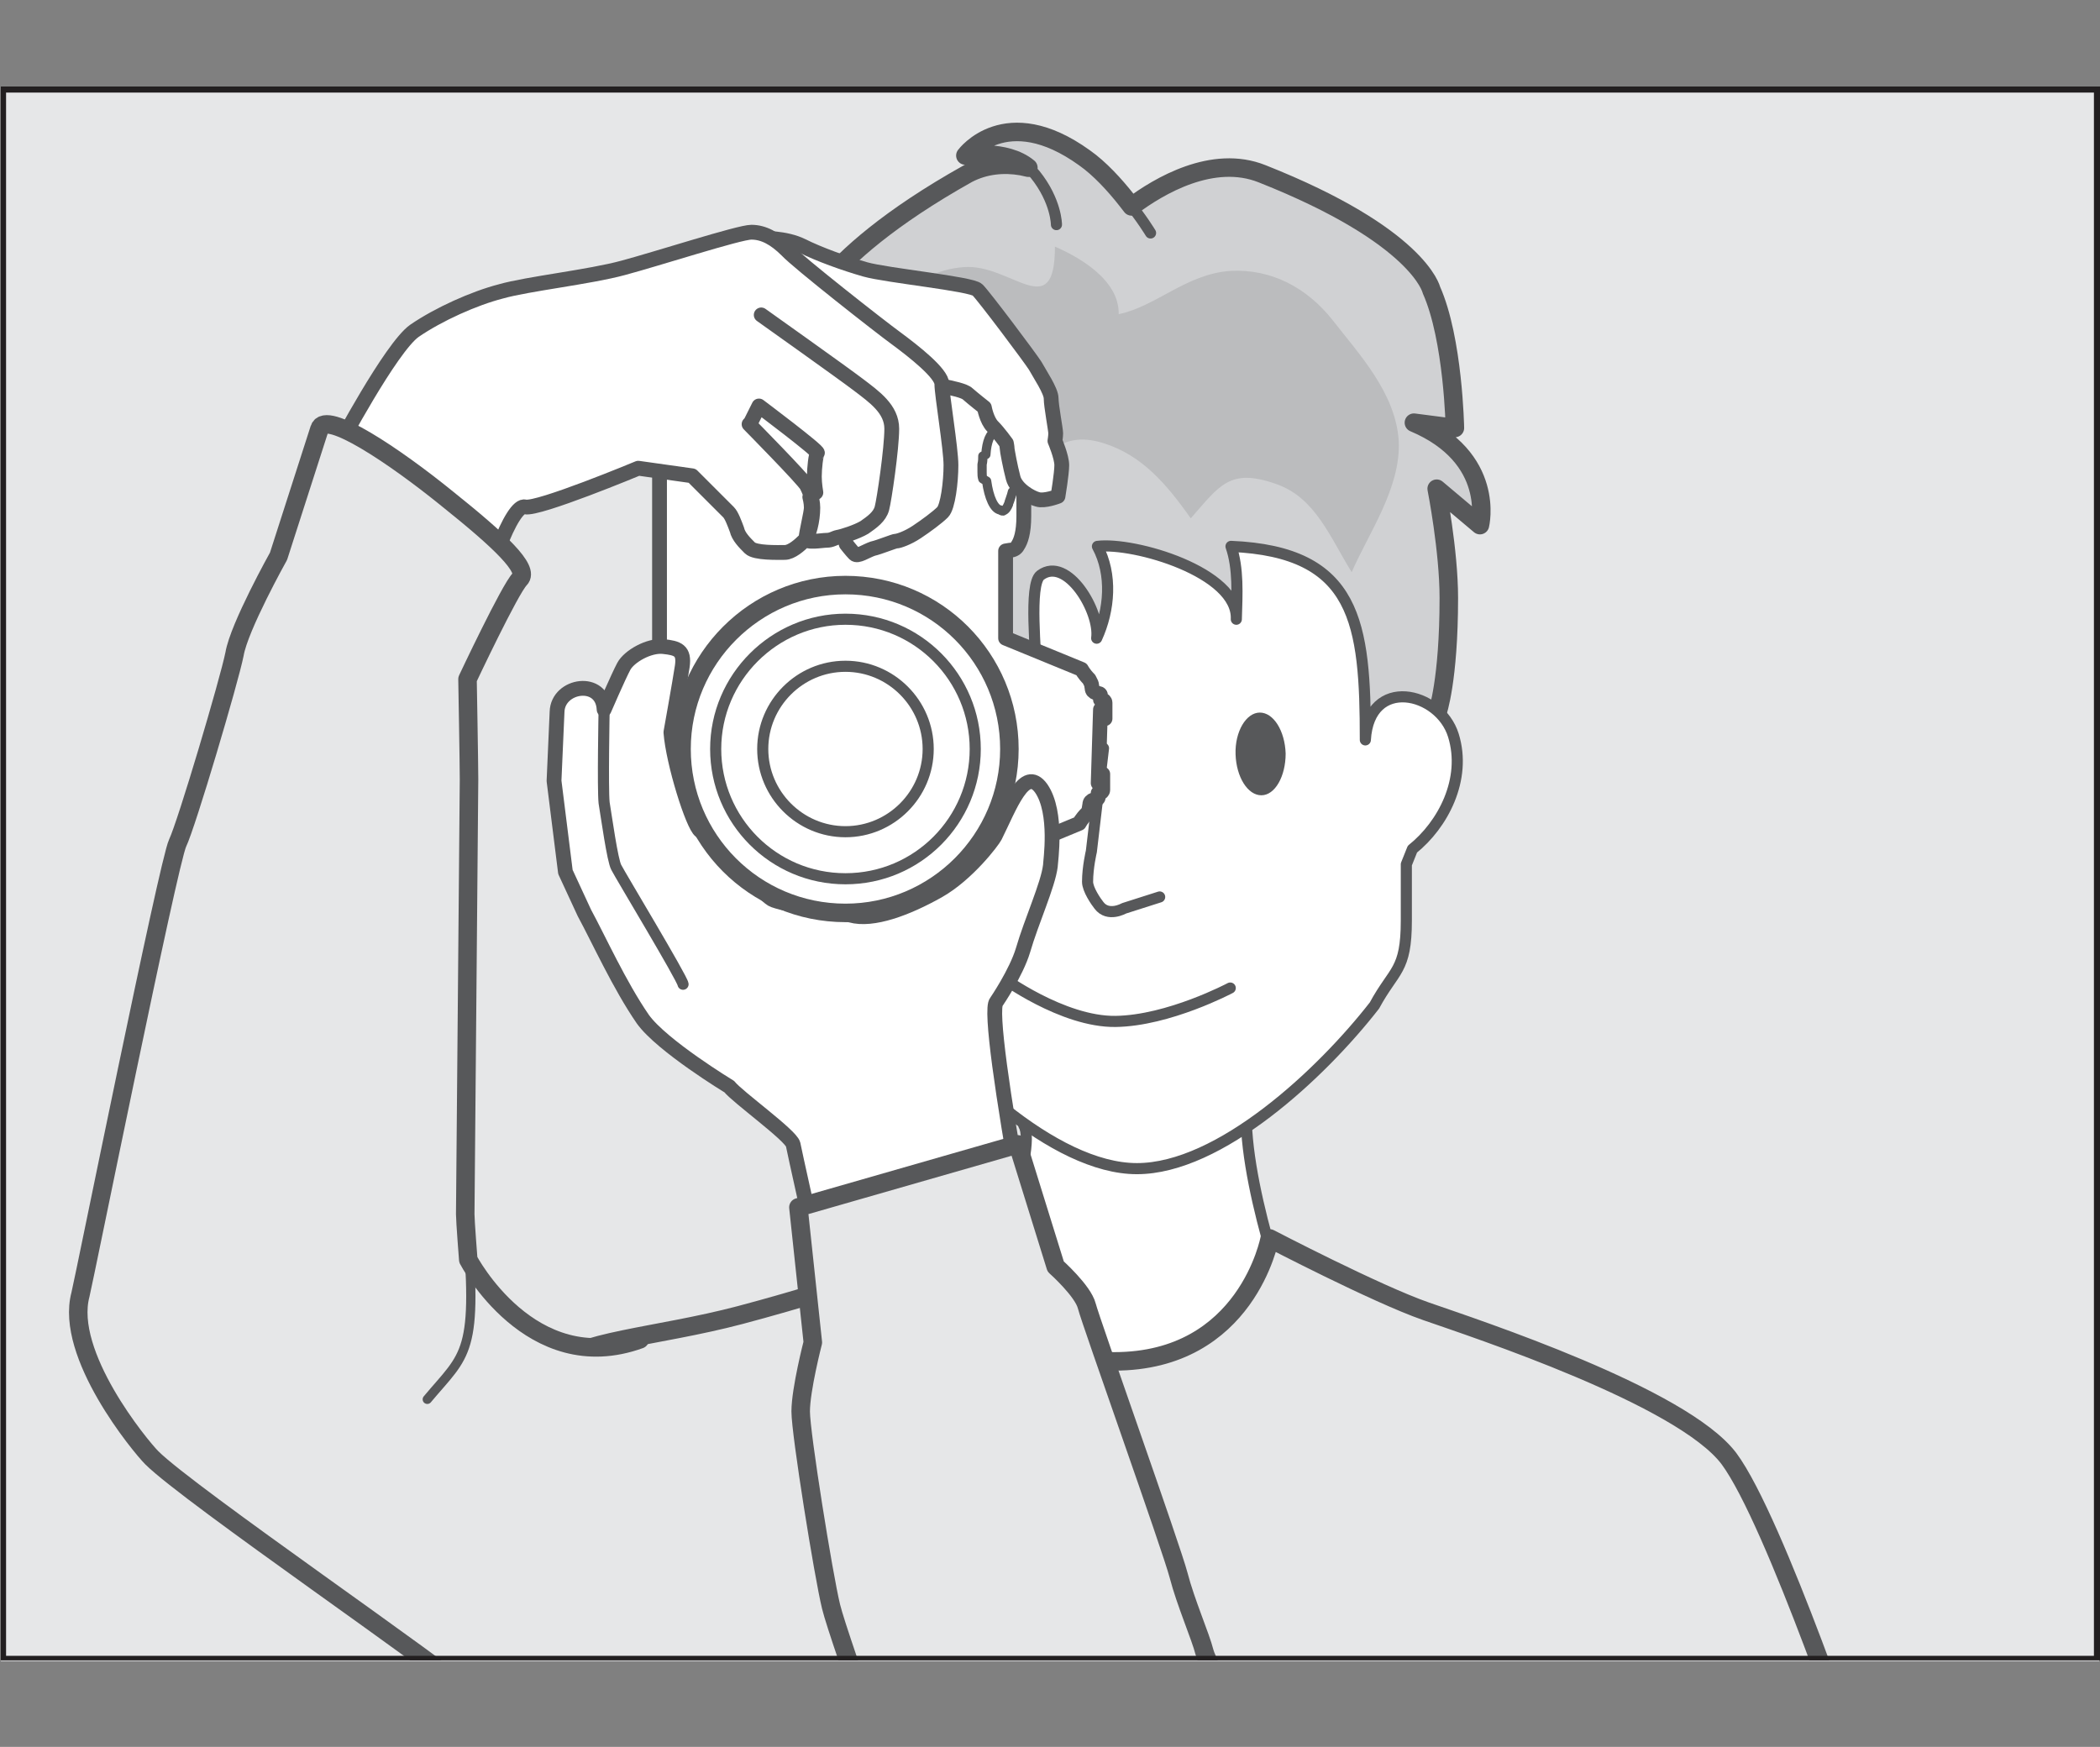 <?xml version="1.0" encoding="utf-8"?>
<!-- Generator: Adobe Illustrator 28.2.0, SVG Export Plug-In . SVG Version: 6.00 Build 0)  -->
<svg version="1.1" id="レイヤー_1" xmlns="http://www.w3.org/2000/svg" xmlns:xlink="http://www.w3.org/1999/xlink" x="0px"
	 y="0px" width="276.7px" height="230.2px" viewBox="0 0 276.7 230.2" style="enable-background:new 0 0 276.7 230.2;"
	 xml:space="preserve">
<rect x="0" y="0" width="276.7" height="230.2" fill="#808080" stroke="none"/>
<style type="text/css">
	.st0{fill:#E6E7E8;}
	.st1{fill:#FFFFFF;}
	.st2{fill:none;stroke:#57585A;stroke-width:1.464;stroke-linecap:round;stroke-linejoin:round;}
	.st3{clip-path:url(#SVGID_00000023977398940015435100000004682142809881884561_);fill:#E6E7E8;}
	
		.st4{clip-path:url(#SVGID_00000023977398940015435100000004682142809881884561_);fill:none;stroke:#57585A;stroke-width:2.439;stroke-linecap:round;stroke-linejoin:round;}
	.st5{fill:#D0D1D3;}
	
		.st6{clip-path:url(#SVGID_00000088815958033134525650000005743952063875520900_);fill:none;stroke:#57585A;stroke-width:2.439;stroke-linecap:round;stroke-linejoin:round;}
	.st7{fill:#BBBCBE;}
	.st8{fill:#57585A;}
	.st9{fill:none;stroke:#57585A;stroke-width:1.951;stroke-linecap:round;stroke-linejoin:round;}
	.st10{fill:none;stroke:#57585A;stroke-width:1.22;stroke-linecap:round;stroke-linejoin:round;}
	.st11{clip-path:url(#SVGID_00000052786964102197383430000007317255455340748197_);fill:#E6E7E8;}
	
		.st12{clip-path:url(#SVGID_00000052786964102197383430000007317255455340748197_);fill:none;stroke:#57585A;stroke-width:2.439;stroke-linecap:round;stroke-linejoin:round;}
	.st13{fill:none;stroke:#57585A;stroke-width:2.439;stroke-linecap:round;stroke-linejoin:round;}
	.st14{clip-path:url(#SVGID_00000048489520920884886930000014691259527151707280_);fill:#E6E7E8;}
	
		.st15{clip-path:url(#SVGID_00000048489520920884886930000014691259527151707280_);fill:none;stroke:#57585A;stroke-width:2.439;stroke-linecap:round;stroke-linejoin:round;}
	.st16{fill:#221F20;}
</style>
<g id="レイヤー_1_00000095329725680853895720000009864826175160286135_">
</g>
<polyline class="st0" points="276.6,218.9 0.1,218.9 0.1,11.4 276.6,11.4 276.6,218.9 "/>
<path class="st1" d="M164.2,146.9c0,11,6.7,28.5,6.7,28.5s-15.7,5.3-24.2,4.1c-8.5-1.2-16.8-10-16.8-10s6.9-18.1,5-21.2"/>
<path class="st2" d="M164.2,146.9c0,11,6.7,28.5,6.7,28.5s-15.7,5.3-24.2,4.1c-8.5-1.2-16.8-10-16.8-10s6.9-18.1,5-21.2"/>
<g>
	<defs>
		<rect id="SVGID_1_" y="11.3" width="276.7" height="207.5"/>
	</defs>
	<clipPath id="SVGID_00000041994671479030134880000012845339995169690756_">
		<use xlink:href="#SVGID_1_"  style="overflow:visible;"/>
	</clipPath>
	<path style="clip-path:url(#SVGID_00000041994671479030134880000012845339995169690756_);fill:#E6E7E8;" d="M245.4,234.8
		c0,0-11.5-34.4-17.6-42.6c-6.2-8.2-33.3-17.1-39.9-19.4c-6.6-2.3-20.6-9.6-20.6-9.6s-3,16.2-20.5,16.2c-14.9,0-17.3-16.2-17.3-16.2
		s-16.5,6-32,10.1c-11,2.9-21.8,3.4-24.3,6.8c-6.2,8.2-10.9,56.3-10.9,56.3L245.4,234.8"/>
	
		<path style="clip-path:url(#SVGID_00000041994671479030134880000012845339995169690756_);fill:none;stroke:#57585A;stroke-width:2.439;stroke-linecap:round;stroke-linejoin:round;" d="
		M245.4,234.8c0,0-11.5-34.4-17.6-42.6c-6.2-8.2-33.3-17.1-39.9-19.4c-6.6-2.3-20.6-9.6-20.6-9.6s-3,16.2-20.5,16.2
		c-14.9,0-17.3-16.2-17.3-16.2s-16.5,6-32,10.1c-11,2.9-21.8,3.4-24.3,6.8c-6.2,8.2-10.9,56.3-10.9,56.3L245.4,234.8L245.4,234.8z"
		/>
</g>
<path class="st5" d="M189.4,93.9c0,0,1.5-4.2,1.5-15.1c0-6.3-1.6-14.4-1.6-14.4l5.7,4.8c0,0,2.2-8.9-8.7-13.5l5.4,0.7
	c0,0-0.2-11.7-3.1-18.2c0,0-1.6-7.1-22.3-15.3c-6.5-2.6-13.6,1.6-17.2,4.3l-0.7-0.9c-1.5-1.9-3.5-4.1-5.5-5.5
	c-10.4-7.5-15.7-0.3-15.7-0.3s5.3-0.9,8.3,1.6l-0.9-0.2c-2.3-0.4-4.8-0.2-7.1,1c-20.7,11.6-22.3,20.2-22.3,20.2
	c-2.8,6.5-3.1,13.3-3.1,13.3l5.4-0.7C96.7,60.4,99,69.3,99,69.3l5.7-4.8c0,0-1.6,8.1-1.6,14.4c0,10.9,1.5,15.1,1.5,15.1"/>
<g>
	<defs>
		<rect id="SVGID_00000124852734522438363160000004102984788843965093_" y="11.3" width="276.7" height="207.5"/>
	</defs>
	<clipPath id="SVGID_00000183948938328726178650000008991460013322978478_">
		<use xlink:href="#SVGID_00000124852734522438363160000004102984788843965093_"  style="overflow:visible;"/>
	</clipPath>
	
		<path style="clip-path:url(#SVGID_00000183948938328726178650000008991460013322978478_);fill:none;stroke:#57585A;stroke-width:2.439;stroke-linecap:round;stroke-linejoin:round;" d="
		M189.4,93.9c0,0,1.5-4.2,1.5-15.1c0-6.3-1.6-14.4-1.6-14.4l5.7,4.8c0,0,2.2-8.9-8.7-13.5l5.4,0.7c0,0-0.2-11.7-3.1-18.2
		c0,0-1.6-7.1-22.3-15.3c-6.5-2.6-13.6,1.6-17.2,4.3l-0.7-0.9c-1.5-1.9-3.5-4.1-5.5-5.5c-10.4-7.5-15.7-0.3-15.7-0.3
		s5.3-0.9,8.3,1.6l-0.9-0.2c-2.3-0.4-4.8-0.2-7.1,1c-20.7,11.6-22.3,20.2-22.3,20.2c-2.8,6.5-3.1,13.3-3.1,13.3l5.4-0.7
		C96.7,60.4,99,69.3,99,69.3l5.7-4.8c0,0-1.6,8.1-1.6,14.4c0,10.9,1.5,15.1,1.5,15.1"/>
</g>
<path class="st1" d="M114.2,97.6c-0.4-8.5-9.8-6.4-11.6-0.6c-1.8,5.8,1.4,11.8,5.4,15l6.2,3.8"/>
<path class="st2" d="M114.2,97.6c-0.4-8.5-9.8-6.4-11.6-0.6c-1.8,5.8,1.4,11.8,5.4,15l6.2,3.8"/>
<path class="st1" d="M121.1,74.4c-3.6,2.1-4.1,7.2-3.7,11.4c1.8-5.4,6.7-7.7,11.3-9.7c-0.7,6,2.3,11,7.8,12.4c0.1-2-1-11.5,0.6-12.7
	c3.5-2.6,7.9,4.8,7.4,8.3c1.7-3.7,2.1-8.4,0.1-12.1c4.8-0.6,18.6,3.4,18.3,9.6c0.1-3.3,0.3-6.7-0.7-9.6
	c16.6,0.7,17.7,10.1,17.7,25.5c0.5-8.5,9.8-6.4,11.6-0.6c1.8,5.8-1.4,11.8-5.4,15l-0.8,2v7.4c0,6.7-1.6,6.4-4.2,11.2
	c-7,9-20.4,21.5-31.3,21.5c-10.9,0-24.8-13.1-32.5-23.9c-1.9-4.4-3-9.6-3-15.2V89.1"/>
<path class="st2" d="M121.1,74.4c-3.6,2.1-4.1,7.2-3.7,11.4c1.8-5.4,6.7-7.7,11.3-9.7c-0.7,6,2.3,11,7.8,12.4c0.1-2-1-11.5,0.6-12.7
	c3.5-2.6,7.9,4.8,7.4,8.3c1.7-3.7,2.1-8.4,0.1-12.1c4.8-0.6,18.6,3.4,18.3,9.6c0.1-3.3,0.3-6.7-0.7-9.6
	c16.6,0.7,17.7,10.1,17.7,25.5c0.5-8.5,9.8-6.4,11.6-0.6c1.8,5.8-1.4,11.8-5.4,15l-0.8,2v7.4c0,6.7-1.6,6.4-4.2,11.2
	c-7,9-20.4,21.5-31.3,21.5c-10.9,0-24.8-13.1-32.5-23.9c-1.9-4.4-3-9.6-3-15.2V89.1 M145.4,98.6l-1.6,13.6c0,0-0.5,2.1-0.5,4
	c0,1,1.1,2.6,1.5,3.1c1.2,1.6,3.3,0.4,3.3,0.4l4.7-1.5 M131.9,128.7c0,0,8.1,6,15.1,5.9c7-0.1,15.1-4.4,15.1-4.4"/>
<path class="st7" d="M127,35.2c6.2-0.5,12,7.6,12-2.7c3,1.3,8.5,4.3,8.4,8.9c4.9-1,8.9-5.3,14.7-5.7c5.4-0.3,10.1,2.2,13.5,6.5
	c3.5,4.5,8.3,9.6,8.7,15.9c0.3,6.2-4,12.2-6.2,17.3c-2.9-4.7-4.8-9.8-9.9-11.6c-6.2-2.2-7.5,0.2-11.3,4.5c-3.2-4.5-6.4-8.3-11.5-9.9
	c-6.4-2-7.3,2.9-12.3,3.5c-5.3,0.6-7.2-4.2-12.4,1.1c-2.2,2.3-5.4,5.4-6.5,8.5c0.3-0.7-3.4-9-3.7-10.6c-0.7-4.2-0.6-8.2,1.2-12
	C114.9,42.1,119.8,35.7,127,35.2"/>
<path class="st8" d="M130,99.4c0.1,3,1.6,5.4,3.4,5.4c1.8,0,3.2-2.5,3.2-5.5c-0.1-3-1.6-5.4-3.4-5.4C131.3,93.9,129.9,96.4,130,99.4
	"/>
<path class="st8" d="M162.8,99.4c0.1,3,1.6,5.4,3.4,5.4c1.8,0,3.2-2.5,3.2-5.5c-0.1-3-1.6-5.4-3.4-5.4
	C164.2,93.9,162.7,96.4,162.8,99.4"/>
<path class="st2" d="M151.6,30.7c0,0-1.2-2-3.1-4.3 M135.6,22.2c0.3,0.2,0.5,0.5,0.8,0.8c2.8,3.5,2.8,6.6,2.8,6.6"/>
<path class="st1" d="M144.7,103.2h0.2V102h0.4v2.1c0,0.2-0.2,0.4-0.4,0.4h-0.2v0.6c0,0.1-0.1,0.2-0.2,0.2l-0.4,0.1
	c-0.3,0.1-0.5,0.3-0.5,0.6l-0.1,0.6c0,0.2-0.1,0.4-0.3,0.6c-0.7,0.7-1,1.3-1,1.3l-9.9,4.1v13.1l-1.4,1.7c-1.9,0.6-9.4,1.1-9.4,1.1
	l-1.3,0.6H90.9l-0.5-0.7l-3.1-1.6c-0.2-0.1-0.4-0.3-0.4-0.6V50.8c0-0.4,0.3-0.8,0.8-0.8c2.5-0.1,10.7-0.2,16.4-0.3
	c2.8,0,5.1-0.1,5.7-0.2c1.8-0.2,7.3-1,8.5-1c1.2,0,4.4,0.5,4.9,0.8c0.5,0.3,1.6,0.3,1.6,0.3l0.2,0.2l1.7,0.1c0,0,3.9,0.9,5.7,2.5
	c2.4,2.1,2.5,11.6,2.5,11.6v4c0,2.2-0.4,3.3-0.8,3.9c-0.2,0.4-0.6,0.6-1,0.6l-0.6,0.1v11.5l10,4.1c0,0,0.3,0.6,1,1.3
	c0.1,0.2,0.2,0.4,0.3,0.6l0.1,0.6c0,0.3,0.2,0.5,0.5,0.6l0.4,0.1c0.1,0,0.2,0.1,0.2,0.2v0.6h0.2c0.2,0,0.4,0.2,0.4,0.4v2.1h-0.4
	v-1.2h-0.2L144.7,103.2"/>
<path class="st9" d="M144.7,103.2h0.2V102h0.4v2.1c0,0.2-0.2,0.4-0.4,0.4h-0.2v0.6c0,0.1-0.1,0.2-0.2,0.2l-0.4,0.1
	c-0.3,0.1-0.5,0.3-0.5,0.6l-0.1,0.6c0,0.2-0.1,0.4-0.3,0.6c-0.7,0.7-1,1.3-1,1.3l-9.9,4.1v13.1l-1.4,1.7c-1.9,0.6-9.4,1.1-9.4,1.1
	l-1.3,0.6H90.9l-0.5-0.7l-3.1-1.6c-0.2-0.1-0.4-0.3-0.4-0.6V50.8c0-0.4,0.3-0.8,0.8-0.8c2.5-0.1,10.7-0.2,16.4-0.3
	c2.8,0,5.1-0.1,5.7-0.2c1.8-0.2,7.3-1,8.5-1c1.2,0,4.4,0.5,4.9,0.8c0.5,0.3,1.6,0.3,1.6,0.3l0.2,0.2l1.7,0.1c0,0,3.9,0.9,5.7,2.5
	c2.4,2.1,2.5,11.6,2.5,11.6v4c0,2.2-0.4,3.3-0.8,3.9c-0.2,0.4-0.6,0.6-1,0.6l-0.6,0.1v11.5l10,4.1c0,0,0.3,0.6,1,1.3
	c0.1,0.2,0.2,0.4,0.3,0.6l0.1,0.6c0,0.3,0.2,0.5,0.5,0.6l0.4,0.1c0.1,0,0.2,0.1,0.2,0.2v0.6h0.2c0.2,0,0.4,0.2,0.4,0.4v2.1h-0.4
	v-1.2h-0.2L144.7,103.2L144.7,103.2z"/>
<path class="st1" d="M132.2,67.3L132.2,67.3c0.3-0.1,0.5-0.4,0.7-0.9c0-0.1,0.4-1.1,0.5-1.6c0.4-0.2,0.7-1.4,0.6-2.9
	c-0.1-1.5-0.5-2.7-1-2.8c-0.2-0.4-0.9-1.5-0.9-1.6c-0.1-0.2-0.3-0.3-0.4-0.4c0,0-0.1,0-0.1,0l0,0c-0.1,0-0.2-0.1-0.3-0.1
	c0,0-0.2,0-0.2,0c-0.6,0-1.1,1.2-1.2,2.9l-0.4,0.2c0,0.3,0,0.7-0.1,1.1v1c0,0.3,0,0.6,0.1,0.9l0.5,0.3c0.3,2.2,1,3.7,1.8,3.8v0
	C131.9,67.3,132.2,67.4,132.2,67.3"/>
<path class="st10" d="M132.2,67.3L132.2,67.3c0.3-0.1,0.5-0.4,0.7-0.9c0-0.1,0.4-1.1,0.5-1.6c0.4-0.2,0.7-1.4,0.6-2.9
	c-0.1-1.5-0.5-2.7-1-2.8c-0.2-0.4-0.9-1.5-0.9-1.6c-0.1-0.2-0.3-0.3-0.4-0.4c0,0-0.1,0-0.1,0l0,0c-0.1,0-0.2-0.1-0.3-0.1
	c0,0-0.2,0-0.2,0c-0.6,0-1.1,1.2-1.2,2.9l-0.4,0.2c0,0.3,0,0.7-0.1,1.1v1c0,0.3,0,0.6,0.1,0.9l0.5,0.3c0.3,2.2,1,3.7,1.8,3.8v0
	C131.9,67.3,132.2,67.4,132.2,67.3L132.2,67.3z"/>
<path class="st1" d="M131.3,132c-1.8,1.7,7.4,49.1,8.7,52.3l-26.7,6c0,0-8.4-37.4-8.8-39.5c-0.3-1.2-7.4-6.3-8.4-7.6
	c0,0-8.9-5.4-11.4-8.9c-3.1-4.5-5.8-10.5-7.7-14l-2.5-5.4L73,102.9c0,0,0.3-7,0.4-9.1c0.1-3.6,6-4.5,6.2-0.3c0,0,1.9-4.4,2.6-5.7
	c0.7-1.3,3.3-2.8,5.2-2.6c1.9,0.2,2.8,0.5,2.5,2.6c-0.3,2-1.5,8.7-1.5,8.7c0.3,4,2.9,12.3,3.9,13c1,0.7,8.2,8.3,9.4,9
	c1.2,0.7,9,1.7,10.4,2.1c2.9,0.8,7.4-0.9,11.5-3.2c3.9-2.2,7.2-6.6,7.5-7.2c1.9-3.8,3.9-9.4,6.1-6.3c2.2,3.2,1.2,9.7,1.2,10.2
	c-0.3,2.5-2.5,7.3-3.6,11.1C133.9,128.2,131.3,132,131.3,132"/>
<path class="st9" d="M131.3,132c-1.8,1.7,7.4,49.1,8.7,52.3l-26.7,6c0,0-8.4-37.4-8.8-39.5c-0.3-1.2-7.4-6.3-8.4-7.6
	c0,0-8.9-5.4-11.4-8.9c-3.1-4.5-5.8-10.5-7.7-14l-2.5-5.4L73,102.9c0,0,0.3-7,0.4-9.1c0.1-3.6,6-4.5,6.2-0.3c0,0,1.9-4.4,2.6-5.7
	c0.7-1.3,3.3-2.8,5.2-2.6c1.9,0.2,2.8,0.5,2.5,2.6c-0.3,2-1.5,8.7-1.5,8.7c0.3,4,2.9,12.3,3.9,13c1,0.7,8.2,8.3,9.4,9
	c1.2,0.7,9,1.7,10.4,2.1c2.9,0.8,7.4-0.9,11.5-3.2c3.9-2.2,7.2-6.6,7.5-7.2c1.9-3.8,3.9-9.4,6.1-6.3c2.2,3.2,1.2,9.7,1.2,10.2
	c-0.3,2.5-2.5,7.3-3.6,11.1C133.9,128.2,131.3,132,131.3,132L131.3,132z"/>
<path class="st2" d="M79.6,93.5c0,0-0.2,10.5,0,12.3c0.3,1.8,1.1,7.6,1.6,8.5c0.5,1,8.7,14.6,8.8,15.4"/>
<g>
	<defs>
		<rect id="SVGID_00000036972550963434421560000017317781728405144480_" y="11.3" width="276.7" height="207.5"/>
	</defs>
	<clipPath id="SVGID_00000068669281845274189080000014320841214666365570_">
		<use xlink:href="#SVGID_00000036972550963434421560000017317781728405144480_"  style="overflow:visible;"/>
	</clipPath>
	<path style="clip-path:url(#SVGID_00000068669281845274189080000014320841214666365570_);fill:#E6E7E8;" d="M172.6,300.9
		c1.6-0.9,5.5-4.3,7.2-7.9c1.6-3.6,0.2-24.7,0.2-28.6c0-3.9-3-9-3.8-12.1c-0.8-3.1-1.5-5.6-3.8-8c-2.3-2.4-6.4-11.3-6.8-12.7
		c-0.4-1.5-6.4-11.9-6.9-13.9c-0.5-2-2.5-6.6-3.4-10.1c-0.9-3.5-11.6-33.5-12.1-35.5c-0.5-2-4.1-5.2-4.1-5.2l-5-16.1l-28.9,8.3
		l1.9,17.8c0,0-1.6,6.2-1.6,9.1s3,21.6,4,25.7c1,4.2,11.5,33.1,12.3,36.1c0.8,3,10.1,31.4,10.1,35.5c0,4.2,6.1,14.3,8,16.4
		c1.9,2,12.8,6.3,16.8,6.3c2.9,0,8.8-1.8,13.3-3.8C170.4,302,172,301.2,172.6,300.9"/>
	
		<path style="clip-path:url(#SVGID_00000068669281845274189080000014320841214666365570_);fill:none;stroke:#57585A;stroke-width:2.439;stroke-linecap:round;stroke-linejoin:round;" d="
		M172.6,300.9c1.6-0.9,5.5-4.3,7.2-7.9c1.6-3.6,0.2-24.7,0.2-28.6c0-3.9-3-9-3.8-12.1c-0.8-3.1-1.5-5.6-3.8-8
		c-2.3-2.4-6.4-11.3-6.8-12.7c-0.4-1.5-6.4-11.9-6.9-13.9c-0.5-2-2.5-6.6-3.4-10.1c-0.9-3.5-11.6-33.5-12.1-35.5
		c-0.5-2-4.1-5.2-4.1-5.2l-5-16.1l-28.9,8.3l1.9,17.8c0,0-1.6,6.2-1.6,9.1s3,21.6,4,25.7c1,4.2,11.5,33.1,12.3,36.1
		c0.8,3,10.1,31.4,10.1,35.5c0,4.2,6.1,14.3,8,16.4c1.9,2,12.8,6.3,16.8,6.3c2.9,0,8.8-1.8,13.3-3.8
		C170.4,302,172,301.2,172.6,300.9L172.6,300.9z"/>
</g>
<path class="st1" d="M111.4,120.3c-12,0-21.6-9.7-21.6-21.6c0-11.9,9.7-21.6,21.6-21.6c12,0,21.6,9.7,21.6,21.6
	C133,110.6,123.3,120.3,111.4,120.3"/>
<path class="st13" d="M111.4,120.3c-12,0-21.6-9.7-21.6-21.6c0-11.9,9.7-21.6,21.6-21.6c12,0,21.6,9.7,21.6,21.6
	C133,110.6,123.3,120.3,111.4,120.3L111.4,120.3z"/>
<path class="st2" d="M111.4,115.8c-9.5,0-17.1-7.7-17.1-17.1s7.7-17.1,17.1-17.1c9.5,0,17.1,7.7,17.1,17.1S120.9,115.8,111.4,115.8
	L111.4,115.8z M111.4,109.6c-6,0-10.9-4.9-10.9-10.9c0-6,4.9-10.9,10.9-10.9c6,0,10.9,4.9,10.9,10.9
	C122.3,104.7,117.4,109.6,111.4,109.6L111.4,109.6z"/>
<path class="st1" d="M100.4,31.4c0,0,3.1-0.1,5.3,1c2.2,1.1,5.5,2.3,8.3,3.1c2.8,0.8,14,1.9,14.8,2.7c0.9,0.9,6.9,8.9,7.6,10
	c0.6,1.1,2.1,3.3,2.1,4.3c0,1,0.6,4.1,0.6,4.6c0,0.4-0.1,1-0.1,1s0.9,2.1,0.9,3.2c0,1.1-0.5,4.1-0.5,4.1s-1.8,0.7-2.7,0.4
	c-0.8-0.2-2.8-1.3-3.2-2.8c-0.4-1.5-0.8-3.7-0.8-3.9c0-0.2-0.1-0.7-0.1-0.7s-1-1.4-1.8-2.2c-0.8-0.8-1.1-2.5-1.1-2.5
	s-1.4-1.1-2.2-1.8c-0.8-0.8-6.5-1.5-6.5-1.5"/>
<path class="st9" d="M100.4,31.4c0,0,3.1-0.1,5.3,1c2.2,1.1,5.5,2.3,8.3,3.1c2.8,0.8,14,1.9,14.8,2.7c0.9,0.9,6.9,8.9,7.6,10
	c0.6,1.1,2.1,3.3,2.1,4.3c0,1,0.6,4.1,0.6,4.6c0,0.4-0.1,1-0.1,1s0.9,2.1,0.9,3.2c0,1.1-0.5,4.1-0.5,4.1s-1.8,0.7-2.7,0.4
	c-0.8-0.2-2.8-1.3-3.2-2.8c-0.4-1.5-0.8-3.7-0.8-3.9c0-0.2-0.1-0.7-0.1-0.7s-1-1.4-1.8-2.2c-0.8-0.8-1.1-2.5-1.1-2.5
	s-1.4-1.1-2.2-1.8c-0.8-0.8-6.5-1.5-6.5-1.5"/>
<path class="st1" d="M111.3,70.9l0.2,0.8c0,0,0.7,0.9,1.1,1.3c0.4,0.4,1.5-0.4,2.4-0.7c0.9-0.2,2.8-1,3.1-1c0.3,0,1.5-0.4,2.7-1.2
	c1.2-0.8,2.7-1.9,3.4-2.6c0.7-0.7,1.1-4,1.1-6.2c0-2.2-1.2-9.3-1.2-10.7c0-1.4-3.7-4.3-6-6c-2.2-1.6-12.9-10-14.4-11.6
	c-1.6-1.6-3.1-2.4-4.7-2.4c-1.6,0-12.4,3.5-16.9,4.7c-4.4,1.2-12.6,2.1-16.1,3.1c-3.5,0.9-8.2,3-11.4,5.2C51.5,45.8,44.5,59,44.5,59
	l17.8,26.2c1.6-9.7,5.2-18.9,6.9-18.4c1.7,0.4,14.9-5.1,14.9-5.1l7.1,1c0,0,4.4,4.4,4.8,4.8c0.4,0.4,0.8,1.5,1.1,2.3
	c0.2,0.9,1,1.7,1.7,2.4c0.7,0.7,3.7,0.6,4.6,0.6c0.9,0,2-1,2.6-1.6c0.6-0.6,1.1-2.6,1.1-4.3c0-1.3-0.6-2.5-0.8-2.9
	c-0.4-0.8-7.6-8.1-7.6-8.1l0.2-0.2l1.1-2.2c0,0,8,6,7.7,6.2c-0.2,0.2-0.4,2-0.4,3.1c0,1,0.2,2.1,0.2,2.1l-0.8,0.6
	c0,0,0.2,0.7,0.2,1.4c0,0.7-0.7,3.4-0.7,4.1c0,0.6,2.1,0.2,2.7,0.2c0.7,0,1-0.3,1.5-0.4c0.6-0.1,2.5-0.7,3.5-1.3
	c1-0.7,2-1.4,2.3-2.5c0.3-1.1,1.3-7.9,1.3-10.5c0-2.6-2.3-4.2-4.4-5.8c-2.1-1.6-12.8-9.2-12.8-9.2"/>
<path class="st9" d="M111.3,70.9l0.2,0.8c0,0,0.7,0.9,1.1,1.3c0.4,0.4,1.5-0.4,2.4-0.7c0.9-0.2,2.8-1,3.1-1c0.3,0,1.5-0.4,2.7-1.2
	c1.2-0.8,2.7-1.9,3.4-2.6c0.7-0.7,1.1-4,1.1-6.2c0-2.2-1.2-9.3-1.2-10.7c0-1.4-3.7-4.3-6-6c-2.2-1.6-12.9-10-14.4-11.6
	c-1.6-1.6-3.1-2.4-4.7-2.4c-1.6,0-12.4,3.5-16.9,4.7c-4.4,1.2-12.6,2.1-16.1,3.1c-3.5,0.9-8.2,3-11.4,5.2C51.5,45.8,44.5,59,44.5,59
	l17.8,26.2c1.6-9.7,5.2-18.9,6.9-18.4c1.7,0.4,14.9-5.1,14.9-5.1l7.1,1c0,0,4.4,4.4,4.8,4.8c0.4,0.4,0.8,1.5,1.1,2.3
	c0.2,0.9,1,1.7,1.7,2.4c0.7,0.7,3.7,0.6,4.6,0.6c0.9,0,2-1,2.6-1.6c0.6-0.6,1.1-2.6,1.1-4.3c0-1.3-0.6-2.5-0.8-2.9
	c-0.4-0.8-7.6-8.1-7.6-8.1l0.2-0.2l1.1-2.2c0,0,8,6,7.7,6.2c-0.2,0.2-0.4,2-0.4,3.1c0,1,0.2,2.1,0.2,2.1l-0.8,0.6
	c0,0,0.2,0.7,0.2,1.4c0,0.7-0.7,3.4-0.7,4.1c0,0.6,2.1,0.2,2.7,0.2c0.7,0,1-0.3,1.5-0.4c0.6-0.1,2.5-0.7,3.5-1.3
	c1-0.7,2-1.4,2.3-2.5c0.3-1.1,1.3-7.9,1.3-10.5c0-2.6-2.3-4.2-4.4-5.8c-2.1-1.6-12.8-9.2-12.8-9.2"/>
<g>
	<defs>
		<rect id="SVGID_00000112623041764030747950000015578518618892809611_" y="11.3" width="276.7" height="207.5"/>
	</defs>
	<clipPath id="SVGID_00000165201579708075450810000007324313142814915499_">
		<use xlink:href="#SVGID_00000112623041764030747950000015578518618892809611_"  style="overflow:visible;"/>
	</clipPath>
	<path style="clip-path:url(#SVGID_00000165201579708075450810000007324313142814915499_);fill:#E6E7E8;" d="M84.3,176.5
		C69.9,181.7,61.7,166,61.7,166s-0.4-5.1-0.4-6c0-1.8,0.5-55.3,0.5-57.3c0-2-0.2-13.2-0.2-13.2s5.6-11.9,6.9-13.2
		c1.3-1.3-2.6-5-9.6-10.6C52,60.1,42.9,54,42.1,56.5c-0.8,2.5-5.4,16.8-5.4,16.8s-5.2,9.3-5.8,12.9c-0.7,3.5-6.3,22.4-7.5,24.9
		c-1.2,2.5-12.3,57.5-12.8,59.5c-2.1,7.9,7.9,20,9.4,21.5c4.9,4.9,39,28.2,42.3,31.5c2.1,2.1,4.8,1.7,4.8,15.3"/>
	
		<path style="clip-path:url(#SVGID_00000165201579708075450810000007324313142814915499_);fill:none;stroke:#57585A;stroke-width:2.439;stroke-linecap:round;stroke-linejoin:round;" d="
		M84.3,176.5C69.9,181.7,61.7,166,61.7,166s-0.4-5.1-0.4-6c0-1.8,0.5-55.3,0.5-57.3c0-2-0.2-13.2-0.2-13.2s5.6-11.9,6.9-13.2
		c1.3-1.3-2.6-5-9.6-10.6C52,60.1,42.9,54,42.1,56.5c-0.8,2.5-5.4,16.8-5.4,16.8s-5.2,9.3-5.8,12.9c-0.7,3.5-6.3,22.4-7.5,24.9
		c-1.2,2.5-12.3,57.5-12.8,59.5c-2.1,7.9,7.9,20,9.4,21.5c4.9,4.9,39,28.2,42.3,31.5c2.1,2.1,4.8,1.7,4.8,15.3"/>
</g>
<path class="st10" d="M61.4,160c1.7,18.6,0,18.3-5.1,24.4"/>
<path class="st16" d="M276.6,11.4H0.1v207.4h276.6V11.4L276.6,11.4z M275.9,12.2v206H0.8v-206H275.9"/>
</svg>
